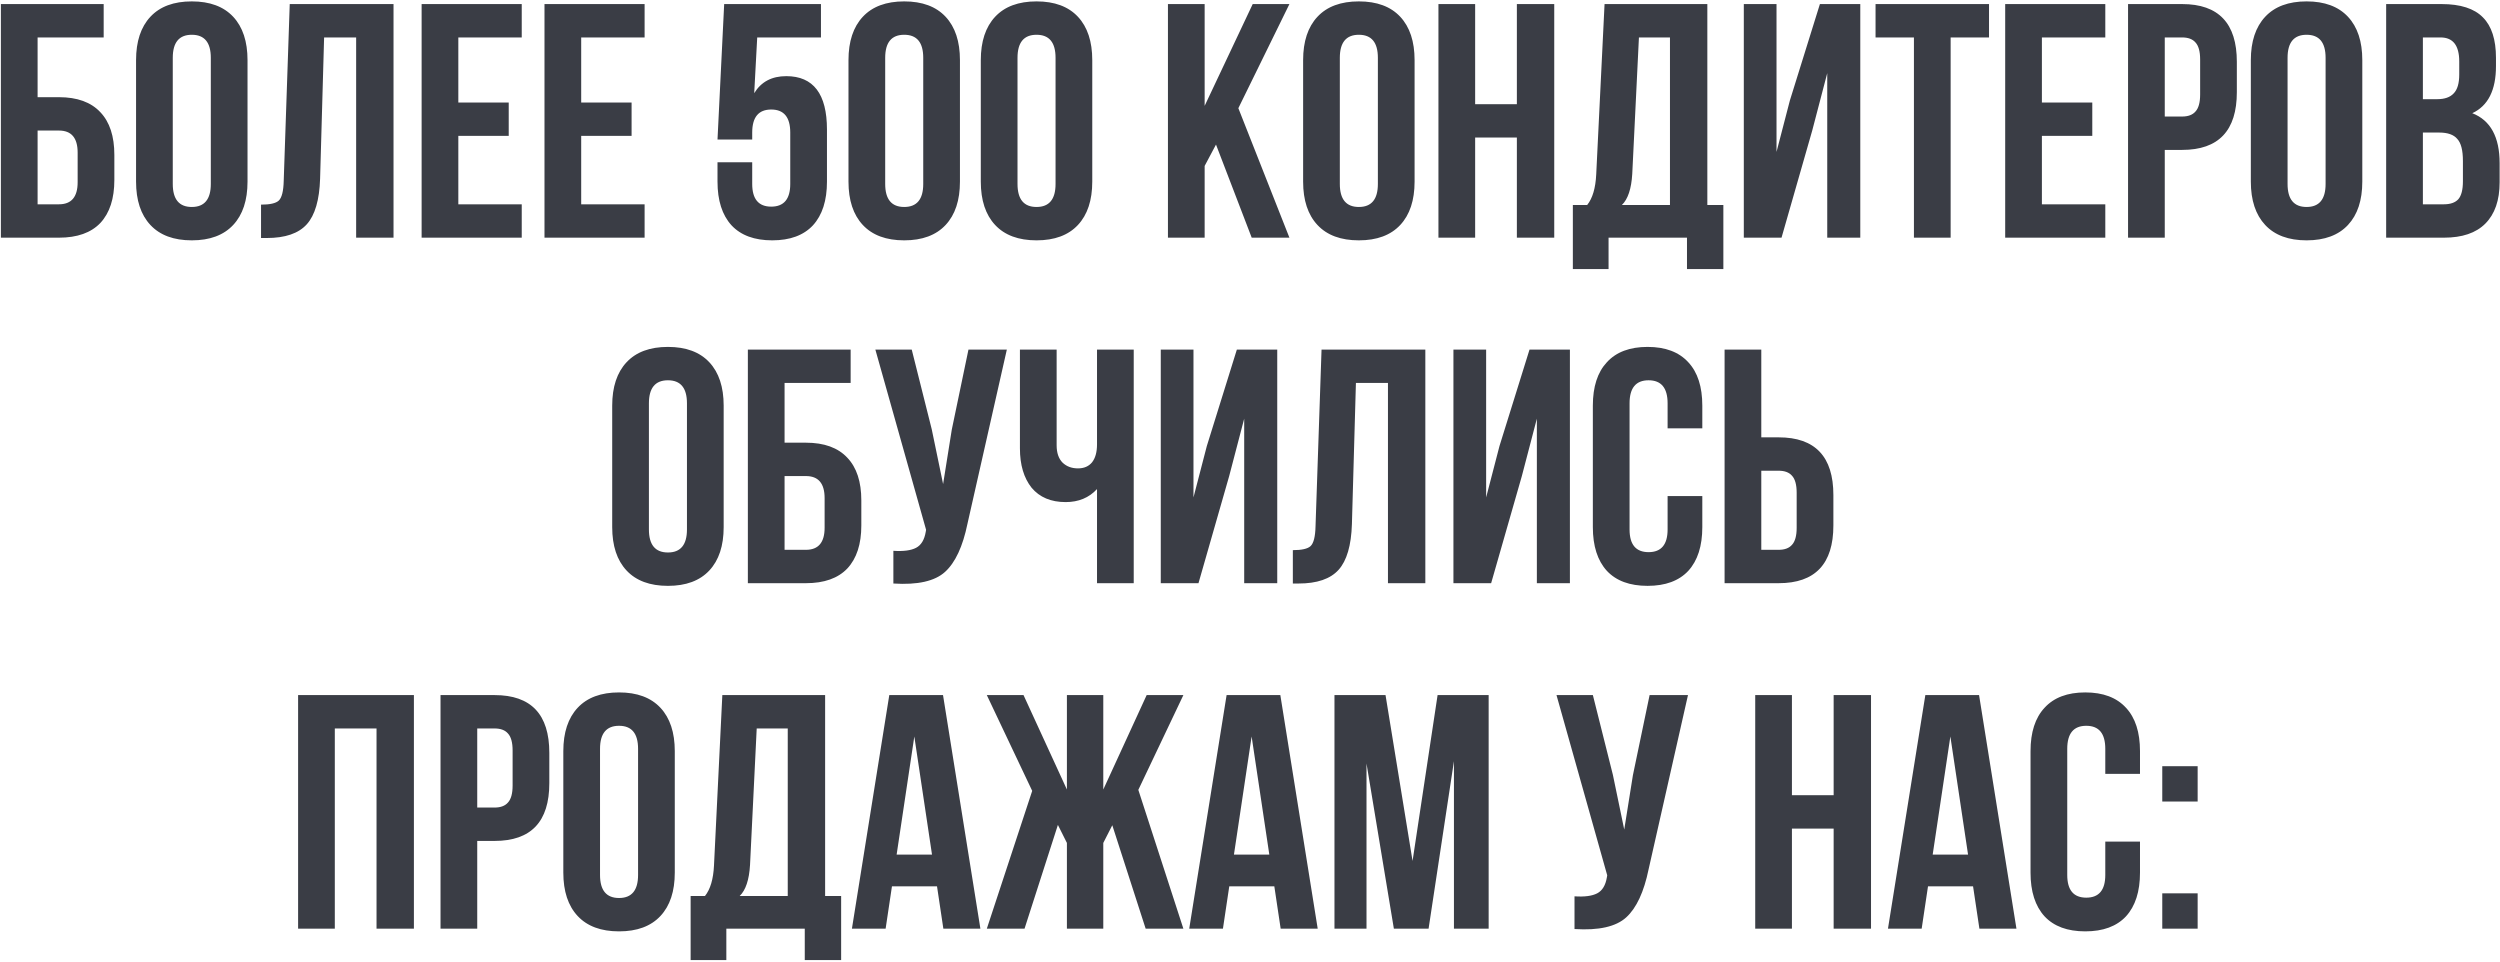 <?xml version="1.0" encoding="UTF-8"?> <svg xmlns="http://www.w3.org/2000/svg" width="1136" height="437" viewBox="0 0 1136 437" fill="none"> <path d="M26.789 108H0.403V1.849H47.11V17.013H17.084V44.158H26.789C35.079 44.158 41.347 46.432 45.593 50.982C49.839 55.43 51.962 61.9 51.962 70.392V81.766C51.962 90.258 49.839 96.778 45.593 101.328C41.347 105.776 35.079 108 26.789 108ZM17.084 92.835H26.789C32.451 92.835 35.281 89.499 35.281 82.827V69.331C35.281 62.658 32.451 59.322 26.789 59.322H17.084V92.835ZM78.506 26.264V83.585C78.506 90.561 81.387 94.049 87.15 94.049C92.912 94.049 95.793 90.561 95.793 83.585V26.264C95.793 19.288 92.912 15.8 87.15 15.8C81.387 15.8 78.506 19.288 78.506 26.264ZM61.825 82.524V27.325C61.825 18.833 63.999 12.262 68.346 7.611C72.693 2.961 78.961 0.636 87.15 0.636C95.339 0.636 101.607 2.961 105.954 7.611C110.301 12.262 112.474 18.833 112.474 27.325V82.524C112.474 91.016 110.301 97.587 105.954 102.237C101.607 106.888 95.339 109.213 87.15 109.213C78.961 109.213 72.693 106.888 68.346 102.237C63.999 97.587 61.825 91.016 61.825 82.524ZM118.614 108.152V92.987C122.658 92.987 125.337 92.381 126.651 91.167C128.066 89.853 128.824 86.82 128.926 82.069L131.655 1.849H178.817V108H161.832V17.013H147.275L145.455 81.159C145.152 90.864 143.13 97.789 139.389 101.934C135.648 106.079 129.583 108.152 121.192 108.152H118.614ZM208.265 17.013V46.584H231.164V61.748H208.265V92.835H237.078V108H191.584V1.849H237.078V17.013H208.265ZM264.096 17.013V46.584H286.994V61.748H264.096V92.835H292.908V108H247.415V1.849H292.908V17.013H264.096ZM326.033 73.728H341.804V83.585C341.804 90.46 344.685 93.897 350.448 93.897C356.21 93.897 359.091 90.46 359.091 83.585V60.232C359.091 53.256 356.21 49.768 350.448 49.768C344.685 49.768 341.804 53.256 341.804 60.232V63.416H326.033L329.066 1.849H373.043V17.013H344.079L342.714 42.338C345.848 37.182 350.7 34.604 357.272 34.604C369.606 34.604 375.772 42.692 375.772 58.867V82.524C375.772 91.117 373.649 97.739 369.403 102.389C365.157 106.938 358.99 109.213 350.903 109.213C342.815 109.213 336.648 106.938 332.402 102.389C328.156 97.739 326.033 91.117 326.033 82.524V73.728ZM402.232 26.264V83.585C402.232 90.561 405.113 94.049 410.876 94.049C416.638 94.049 419.52 90.561 419.52 83.585V26.264C419.52 19.288 416.638 15.8 410.876 15.8C405.113 15.8 402.232 19.288 402.232 26.264ZM385.551 82.524V27.325C385.551 18.833 387.725 12.262 392.072 7.611C396.419 2.961 402.687 0.636 410.876 0.636C419.065 0.636 425.333 2.961 429.68 7.611C434.027 12.262 436.2 18.833 436.2 27.325V82.524C436.2 91.016 434.027 97.587 429.68 102.237C425.333 106.888 419.065 109.213 410.876 109.213C402.687 109.213 396.419 106.888 392.072 102.237C387.725 97.587 385.551 91.016 385.551 82.524ZM462.357 26.264V83.585C462.357 90.561 465.238 94.049 471.001 94.049C476.763 94.049 479.644 90.561 479.644 83.585V26.264C479.644 19.288 476.763 15.8 471.001 15.8C465.238 15.8 462.357 19.288 462.357 26.264ZM445.676 82.524V27.325C445.676 18.833 447.849 12.262 452.197 7.611C456.544 2.961 462.812 0.636 471.001 0.636C479.189 0.636 485.457 2.961 489.805 7.611C494.152 12.262 496.325 18.833 496.325 27.325V82.524C496.325 91.016 494.152 97.587 489.805 102.237C485.457 106.888 479.189 109.213 471.001 109.213C462.812 109.213 456.544 106.888 452.197 102.237C447.849 97.587 445.676 91.016 445.676 82.524ZM568.775 108L552.549 65.691L547.393 75.396V108H530.712V1.849H547.393V48.1L569.23 1.849H585.911L562.709 49.162L585.911 108H568.775ZM608.818 26.264V83.585C608.818 90.561 611.7 94.049 617.462 94.049C623.225 94.049 626.106 90.561 626.106 83.585V26.264C626.106 19.288 623.225 15.8 617.462 15.8C611.7 15.8 608.818 19.288 608.818 26.264ZM592.138 82.524V27.325C592.138 18.833 594.311 12.262 598.658 7.611C603.005 2.961 609.273 0.636 617.462 0.636C625.651 0.636 631.919 2.961 636.266 7.611C640.613 12.262 642.787 18.833 642.787 27.325V82.524C642.787 91.016 640.613 97.587 636.266 102.237C631.919 106.888 625.651 109.213 617.462 109.213C609.273 109.213 603.005 106.888 598.658 102.237C594.311 97.587 592.138 91.016 592.138 82.524ZM670.308 62.507V108H653.627V1.849H670.308V47.342H689.264V1.849H706.248V108H689.264V62.507H670.308ZM783.095 122.255H766.566V108H730.929V122.255H714.703V93.139H721.224C723.65 90.106 725.015 85.506 725.318 79.339L729.109 1.849H775.816V93.139H783.095V122.255ZM744.729 17.013L741.696 79.036C741.292 85.809 739.725 90.51 736.995 93.139H758.832V17.013H744.729ZM823.475 59.322L809.524 108H792.388V1.849H807.249V69.027L813.315 45.674L826.963 1.849H845.312V108H830.299V33.239L823.475 59.322ZM852.251 17.013V1.849H903.81V17.013H886.371V108H869.69V17.013H852.251ZM927.838 17.013V46.584H950.736V61.748H927.838V92.835H956.65V108H911.157V1.849H956.65V17.013H927.838ZM991.553 1.849C1008.13 1.849 1016.42 10.594 1016.42 28.083V41.883C1016.42 59.373 1008.13 68.117 991.553 68.117H983.668V108H966.987V1.849H991.553ZM991.553 17.013H983.668V52.953H991.553C994.283 52.953 996.305 52.195 997.619 50.678C999.034 49.162 999.742 46.584 999.742 42.944V27.022C999.742 23.382 999.034 20.804 997.619 19.288C996.305 17.771 994.283 17.013 991.553 17.013ZM1039.47 26.264V83.585C1039.47 90.561 1042.35 94.049 1048.11 94.049C1053.87 94.049 1056.75 90.561 1056.75 83.585V26.264C1056.75 19.288 1053.87 15.8 1048.11 15.8C1042.35 15.8 1039.47 19.288 1039.47 26.264ZM1022.78 82.524V27.325C1022.78 18.833 1024.96 12.262 1029.31 7.611C1033.65 2.961 1039.92 0.636 1048.11 0.636C1056.3 0.636 1062.57 2.961 1066.91 7.611C1071.26 12.262 1073.43 18.833 1073.43 27.325V82.524C1073.43 91.016 1071.26 97.587 1066.91 102.237C1062.57 106.888 1056.3 109.213 1048.11 109.213C1039.92 109.213 1033.65 106.888 1029.31 102.237C1024.96 97.587 1022.78 91.016 1022.78 82.524ZM1109.45 1.849C1118.04 1.849 1124.31 3.871 1128.25 7.914C1132.19 11.857 1134.17 17.974 1134.17 26.264V30.055C1134.17 40.973 1130.58 48.1 1123.4 51.437C1131.69 54.672 1135.83 62.254 1135.83 74.183V82.827C1135.83 91.016 1133.66 97.284 1129.31 101.631C1125.07 105.877 1118.8 108 1110.51 108H1084.27V1.849H1109.45ZM1108.39 60.232H1100.96V92.835H1110.51C1113.44 92.835 1115.61 92.077 1117.03 90.561C1118.45 88.943 1119.15 86.214 1119.15 82.372V73.122C1119.15 68.269 1118.29 64.933 1116.57 63.113C1114.96 61.192 1112.23 60.232 1108.39 60.232ZM1108.99 17.013H1100.96V45.067H1107.48C1110.81 45.067 1113.29 44.208 1114.91 42.489C1116.63 40.771 1117.48 37.89 1117.48 33.846V27.932C1117.48 20.653 1114.65 17.013 1108.99 17.013ZM294.866 183.263V240.585C294.866 247.561 297.748 251.049 303.51 251.049C309.273 251.049 312.154 247.561 312.154 240.585V183.263C312.154 176.288 309.273 172.8 303.51 172.8C297.748 172.8 294.866 176.288 294.866 183.263ZM278.185 239.524V184.325C278.185 175.833 280.359 169.262 284.706 164.611C289.053 159.961 295.321 157.636 303.51 157.636C311.699 157.636 317.967 159.961 322.314 164.611C326.661 169.262 328.835 175.833 328.835 184.325V239.524C328.835 248.016 326.661 254.587 322.314 259.237C317.967 263.888 311.699 266.213 303.51 266.213C295.321 266.213 289.053 263.888 284.706 259.237C280.359 254.587 278.185 248.016 278.185 239.524ZM366.213 265H339.827V158.849H386.533V174.013H356.508V201.158H366.213C374.503 201.158 380.771 203.432 385.017 207.982C389.263 212.43 391.386 218.9 391.386 227.392V238.765C391.386 247.258 389.263 253.778 385.017 258.328C380.771 262.776 374.503 265 366.213 265ZM356.508 249.836H366.213C371.874 249.836 374.705 246.499 374.705 239.827V226.331C374.705 219.658 371.874 216.322 366.213 216.322H356.508V249.836ZM457.509 158.849L439.615 238.007C437.492 248.319 434.105 255.598 429.455 259.844C424.804 264.09 416.969 265.859 405.95 265.152V250.29C410.499 250.594 413.936 250.139 416.262 248.926C418.587 247.712 420.053 245.286 420.659 241.647L420.811 240.737L397.761 158.849H414.29L423.389 195.092L428.545 219.962L432.488 195.243L440.07 158.849H457.509ZM498.484 158.849H515.165V265H498.484V222.236C494.844 226.179 490.093 228.15 484.229 228.15C477.557 228.15 472.401 225.977 468.761 221.63C465.223 217.181 463.454 211.217 463.454 203.736V158.849H480.135V202.371C480.135 205.808 481.045 208.437 482.864 210.256C484.684 211.975 487.009 212.834 489.84 212.834C492.57 212.834 494.693 211.924 496.209 210.105C497.726 208.184 498.484 205.454 498.484 201.916V158.849ZM558.541 216.322L544.59 265H527.454V158.849H542.315V226.027L548.381 202.674L562.029 158.849H580.378V265H565.365V190.239L558.541 216.322ZM587.469 265.152V249.987C591.512 249.987 594.191 249.381 595.506 248.167C596.921 246.853 597.679 243.82 597.78 239.069L600.51 158.849H647.671V265H630.687V174.013H616.129L614.31 238.159C614.006 247.864 611.984 254.789 608.244 258.934C604.503 263.079 598.437 265.152 590.046 265.152H587.469ZM691.526 216.322L677.575 265H660.439V158.849H675.3V226.027L681.366 202.674L695.014 158.849H713.363V265H698.35V190.239L691.526 216.322ZM757.758 225.421H773.529V239.524C773.529 248.117 771.406 254.739 767.16 259.389C762.914 263.938 756.747 266.213 748.66 266.213C740.572 266.213 734.405 263.938 730.159 259.389C725.913 254.739 723.79 248.117 723.79 239.524V184.325C723.79 175.732 725.913 169.161 730.159 164.611C734.405 159.961 740.572 157.636 748.66 157.636C756.747 157.636 762.914 159.961 767.16 164.611C771.406 169.161 773.529 175.732 773.529 184.325V194.637H757.758V183.263C757.758 176.288 754.877 172.8 749.115 172.8C743.352 172.8 740.471 176.288 740.471 183.263V240.585C740.471 247.46 743.352 250.897 749.115 250.897C754.877 250.897 757.758 247.46 757.758 240.585V225.421ZM808.217 265H783.651V158.849H800.332V198.731H808.217C824.797 198.731 833.087 207.476 833.087 224.966V238.765C833.087 256.255 824.797 265 808.217 265ZM800.332 249.836H808.217C810.947 249.836 812.969 249.077 814.283 247.561C815.698 246.044 816.406 243.466 816.406 239.827V223.904C816.406 220.265 815.698 217.687 814.283 216.17C812.969 214.654 810.947 213.896 808.217 213.896H800.332V249.836ZM152.139 331.013V422H135.458V315.849H188.079V422H171.095V331.013H152.139ZM224.74 315.849C241.32 315.849 249.61 324.594 249.61 342.083V355.883C249.61 373.373 241.32 382.117 224.74 382.117H216.855V422H200.174V315.849H224.74ZM224.74 331.013H216.855V366.953H224.74C227.47 366.953 229.492 366.195 230.806 364.678C232.221 363.162 232.929 360.584 232.929 356.944V341.022C232.929 337.382 232.221 334.804 230.806 333.288C229.492 331.771 227.47 331.013 224.74 331.013ZM272.653 340.263V397.585C272.653 404.561 275.534 408.049 281.297 408.049C287.059 408.049 289.94 404.561 289.94 397.585V340.263C289.94 333.288 287.059 329.8 281.297 329.8C275.534 329.8 272.653 333.288 272.653 340.263ZM255.972 396.524V341.325C255.972 332.833 258.145 326.262 262.493 321.611C266.84 316.961 273.108 314.636 281.297 314.636C289.485 314.636 295.753 316.961 300.1 321.611C304.448 326.262 306.621 332.833 306.621 341.325V396.524C306.621 405.016 304.448 411.587 300.1 416.237C295.753 420.888 289.485 423.213 281.297 423.213C273.108 423.213 266.84 420.888 262.493 416.237C258.145 411.587 255.972 405.016 255.972 396.524ZM382.214 436.255H365.684V422H330.048V436.255H313.822V407.139H320.343C322.769 404.106 324.134 399.506 324.437 393.339L328.228 315.849H374.935V407.139H382.214V436.255ZM343.848 331.013L340.815 393.036C340.41 399.809 338.843 404.51 336.114 407.139H357.951V331.013H343.848ZM428.508 315.849L445.492 422H428.66L425.778 402.741H405.306L402.425 422H387.109L404.093 315.849H428.508ZM415.467 334.653L407.429 388.335H423.504L415.467 334.653ZM501.332 315.849V358.764L521.046 315.849H537.727L517.255 358.916L537.727 422H520.591L505.426 374.99L501.332 383.027V422H484.803V383.027L480.708 374.838L465.544 422H448.408L469.032 359.371L448.408 315.849H465.089L484.803 358.764V315.849H501.332ZM581.782 315.849L598.766 422H581.933L579.052 402.741H558.58L555.699 422H540.383L557.367 315.849H581.782ZM568.74 334.653L560.703 388.335H576.778L568.74 334.653ZM629.584 315.849L641.868 391.216L653.241 315.849H676.443V422H660.671V345.874L649.146 422H633.375L620.941 346.936V422H606.383V315.849H629.584ZM767.018 315.849L749.124 395.007C747.001 405.319 743.614 412.598 738.964 416.844C734.314 421.09 726.479 422.859 715.459 422.152V407.29C720.008 407.594 723.446 407.139 725.771 405.926C728.096 404.712 729.562 402.286 730.169 398.647L730.32 397.737L707.27 315.849H723.8L732.898 352.092L738.054 376.962L741.997 352.243L749.579 315.849H767.018ZM814.252 376.507V422H797.571V315.849H814.252V361.342H833.208V315.849H850.192V422H833.208V376.507H814.252ZM899.288 315.849L916.272 422H899.44L896.558 402.741H876.086L873.205 422H857.889L874.873 315.849H899.288ZM886.247 334.653L878.209 388.335H894.284L886.247 334.653ZM956.644 382.421H972.415V396.524C972.415 405.117 970.292 411.739 966.046 416.389C961.8 420.938 955.633 423.213 947.545 423.213C939.458 423.213 933.291 420.938 929.045 416.389C924.799 411.739 922.676 405.117 922.676 396.524V341.325C922.676 332.732 924.799 326.161 929.045 321.611C933.291 316.961 939.458 314.636 947.545 314.636C955.633 314.636 961.8 316.961 966.046 321.611C970.292 326.161 972.415 332.732 972.415 341.325V351.637H956.644V340.263C956.644 333.288 953.763 329.8 948 329.8C942.238 329.8 939.357 333.288 939.357 340.263V397.585C939.357 404.46 942.238 407.897 948 407.897C953.763 407.897 956.644 404.46 956.644 397.585V382.421ZM982.536 405.926H998.611V422H982.536V405.926ZM982.536 348.149H998.611V364.223H982.536V348.149Z" fill="#3A3D45"></path> </svg> 